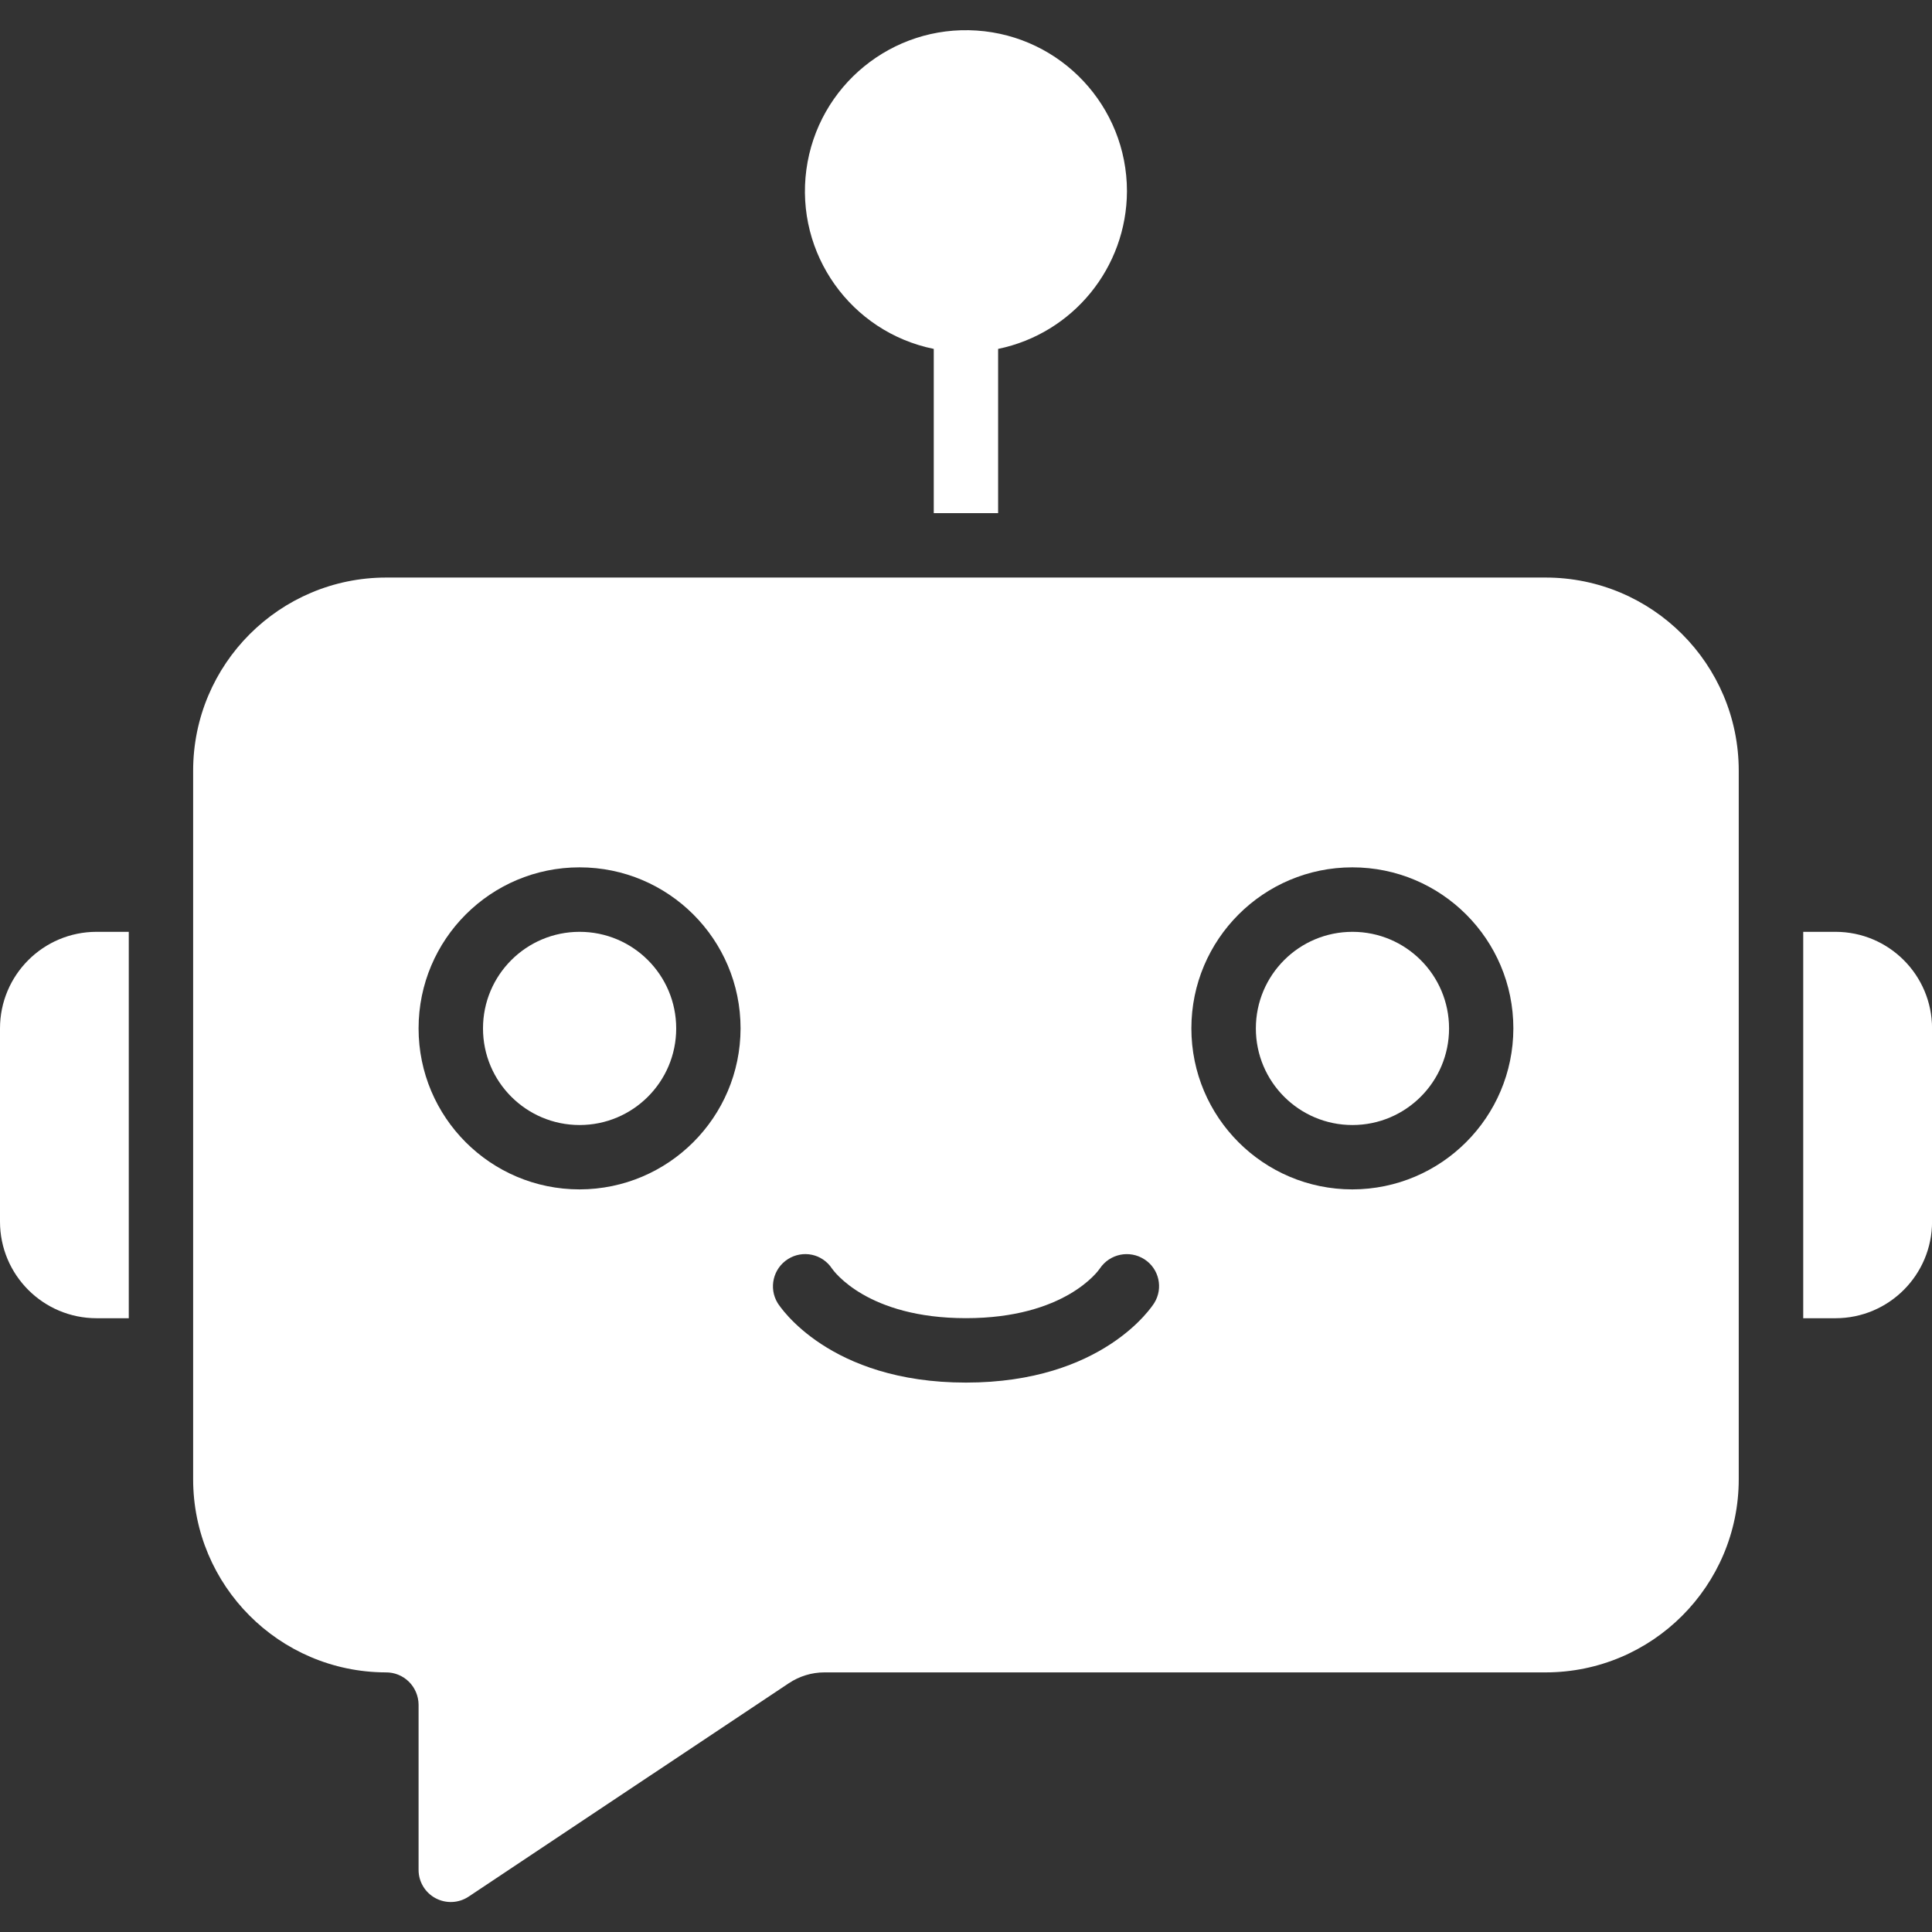 <svg width="32" height="32" viewBox="0 0 32 32" fill="none" xmlns="http://www.w3.org/2000/svg">
<rect x="0" y="0" width="32" height="32" fill="#333333" stroke="none"/>
<g clip-path="url(#clip0_5655_75156)">
<path d="M0 17.034V20.234C0 21.117 0.716 21.834 1.6 21.834H2.133V15.434H1.6C0.716 15.434 0 16.15 0 17.034Z" fill="white"/>
<path d="M30.401 15.434H29.867V21.834H30.401C31.284 21.834 32.001 21.117 32.001 20.234V17.034C32.001 16.15 31.284 15.434 30.401 15.434Z" fill="white"/>
<path d="M18.666 3.166C18.662 4.432 17.772 5.523 16.532 5.779V8.499H15.466V5.779C14.091 5.499 13.169 4.201 13.356 2.81C13.544 1.419 14.777 0.412 16.177 0.506C17.578 0.6 18.665 1.763 18.666 3.166Z" fill="white"/>
<path d="M22.401 18.634C23.284 18.634 24.001 17.917 24.001 17.034C24.001 16.15 23.284 15.434 22.401 15.434C21.517 15.434 20.801 16.15 20.801 17.034C20.801 17.917 21.517 18.634 22.401 18.634Z" fill="white"/>
<path d="M9.6 18.634C10.484 18.634 11.2 17.917 11.2 17.034C11.2 16.15 10.484 15.434 9.6 15.434C8.716 15.434 8 16.15 8 17.034C8 17.917 8.716 18.634 9.6 18.634Z" fill="white"/>
<path d="M25.599 9.566H6.399C4.632 9.566 3.199 10.999 3.199 12.766V24.5C3.199 26.263 4.625 27.694 6.388 27.7C6.531 27.698 6.669 27.753 6.771 27.853C6.873 27.953 6.931 28.09 6.933 28.233V30.97C6.932 31.166 7.041 31.348 7.214 31.44C7.388 31.533 7.598 31.523 7.762 31.414L13.066 27.879C13.241 27.763 13.445 27.7 13.655 27.7H25.599C27.366 27.7 28.799 26.267 28.799 24.5V12.766C28.799 10.999 27.366 9.566 25.599 9.566ZM9.599 19.7C8.126 19.7 6.933 18.506 6.933 17.033C6.933 15.56 8.126 14.366 9.599 14.366C11.072 14.366 12.266 15.56 12.266 17.033C12.264 18.505 11.071 19.698 9.599 19.7ZM19.118 21.582C19.084 21.636 18.268 22.9 15.999 22.9C13.73 22.9 12.914 21.636 12.88 21.582C12.729 21.334 12.805 21.011 13.05 20.855C13.295 20.699 13.62 20.768 13.78 21.011C13.812 21.056 14.37 21.833 15.999 21.833C17.642 21.833 18.196 21.043 18.218 21.009C18.381 20.767 18.708 20.7 18.954 20.857C19.198 21.013 19.271 21.336 19.118 21.582ZM22.399 19.7C20.927 19.7 19.733 18.506 19.733 17.033C19.733 15.56 20.927 14.366 22.399 14.366C23.872 14.366 25.066 15.56 25.066 17.033C25.064 18.505 23.871 19.698 22.399 19.7Z" fill="white"/>
</g>
<defs>
<clipPath id="clip0_5655_75156">
<rect width="32" height="32" fill="white"/>
</clipPath>
</defs>
</svg>
